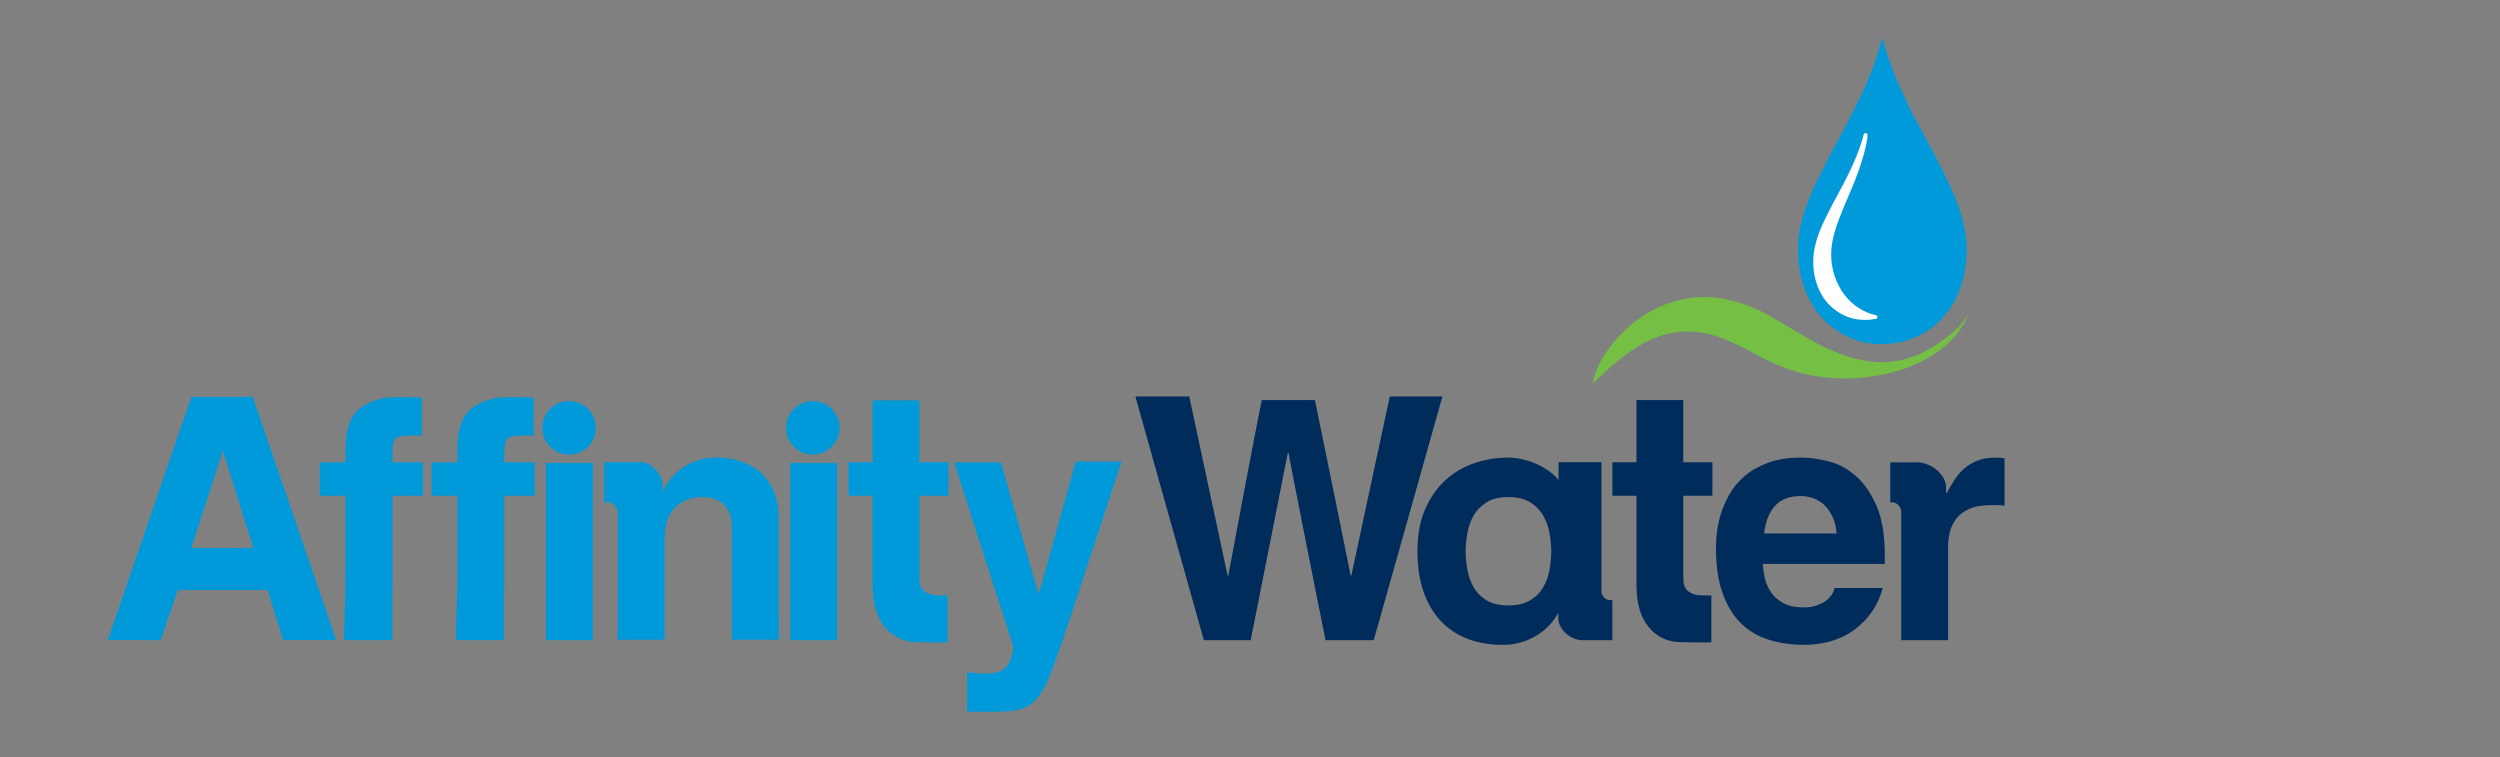 <svg width="251" height="76" viewBox="0 0 251 76" fill="none" xmlns="http://www.w3.org/2000/svg">
<rect x="0" y="0" width="251" height="76" fill="#808080" stroke="none"/>
<path d="M155.744 55.344C155.744 54.784 155.687 54.185 155.574 53.55C155.464 52.91 155.254 52.323 154.952 51.785C154.652 51.248 154.217 50.802 153.646 50.442C153.073 50.086 152.34 49.906 151.446 49.906C150.528 49.906 149.788 50.086 149.231 50.442C148.671 50.802 148.24 51.248 147.939 51.785C147.638 52.323 147.428 52.91 147.319 53.55C147.205 54.185 147.15 54.784 147.15 55.344C147.15 55.926 147.205 56.534 147.319 57.175C147.428 57.814 147.638 58.399 147.939 58.936C148.24 59.473 148.671 59.915 149.231 60.263C149.788 60.609 150.528 60.782 151.446 60.782C152.34 60.782 153.073 60.609 153.646 60.263C154.217 59.915 154.652 59.473 154.952 58.936C155.254 58.399 155.464 57.814 155.574 57.175C155.687 56.534 155.744 55.926 155.744 55.344ZM160.78 59.373C160.78 59.574 160.864 59.769 161.032 59.959C161.198 60.151 161.382 60.245 161.584 60.245H161.878V64.274H158.798C158.575 64.274 158.322 64.219 158.046 64.105C157.763 63.995 157.505 63.839 157.271 63.636C157.038 63.434 156.839 63.193 156.684 62.913C156.527 62.635 156.449 62.328 156.449 61.991V61.522C155.91 62.528 155.14 63.317 154.13 63.888C153.124 64.46 152.029 64.745 150.841 64.745C149.632 64.745 148.515 64.56 147.485 64.191C146.456 63.821 145.555 63.25 144.782 62.478C144.01 61.706 143.406 60.728 142.969 59.538C142.532 58.354 142.314 56.954 142.314 55.344C142.314 53.733 142.564 52.34 143.069 51.163C143.574 49.987 144.246 49.017 145.084 48.243C145.925 47.47 146.891 46.897 147.988 46.514C149.085 46.133 150.236 45.944 151.446 45.944C151.895 45.944 152.363 45.999 152.855 46.112C153.349 46.224 153.817 46.381 154.267 46.582C154.716 46.783 155.133 47.022 155.524 47.303C155.916 47.583 156.236 47.88 156.481 48.192V46.402H160.78V59.373Z" fill="#002C5B"/>
<path d="M169.001 46.414H171.924V49.77H169.001V57.895C169.001 58.076 169.014 58.27 169.036 58.483C169.056 58.696 169.131 58.897 169.255 59.086C169.377 59.278 169.575 59.441 169.841 59.574C170.11 59.711 170.478 59.775 170.949 59.775H171.821V64.477C171.709 64.477 171.587 64.481 171.452 64.493C171.318 64.505 171.174 64.509 171.016 64.509C170.703 64.509 170.365 64.505 170.009 64.493C169.653 64.481 169.248 64.477 168.799 64.477C167.478 64.477 166.399 63.983 165.561 63C164.722 62.015 164.301 60.583 164.301 58.703V49.77H161.885V46.414H164.301V40.168H169.001V46.414Z" fill="#002C5B"/>
<path d="M184.4 53.563C184.334 52.848 184.177 52.249 183.929 51.769C183.682 51.285 183.39 50.9 183.056 50.609C182.721 50.32 182.351 50.112 181.949 49.988C181.545 49.866 181.152 49.804 180.772 49.804C179.653 49.804 178.798 50.135 178.207 50.794C177.613 51.455 177.251 52.378 177.115 53.563H184.4ZM189.032 59.036C188.72 60.111 188.276 61.011 187.707 61.738C187.135 62.466 186.493 63.055 185.776 63.504C185.059 63.949 184.306 64.267 183.51 64.459C182.715 64.647 181.936 64.743 181.177 64.743C179.924 64.743 178.753 64.582 177.666 64.257C176.582 63.932 175.643 63.391 174.847 62.628C174.053 61.868 173.427 60.862 172.968 59.606C172.507 58.353 172.279 56.811 172.279 54.975C172.279 54.616 172.307 54.146 172.363 53.563C172.418 52.982 172.55 52.354 172.748 51.682C172.951 51.012 173.242 50.335 173.623 49.651C174 48.971 174.512 48.356 175.15 47.807C175.788 47.258 176.571 46.811 177.502 46.463C178.429 46.115 179.542 45.944 180.839 45.944C181.713 45.944 182.64 46.073 183.628 46.33C184.612 46.586 185.519 47.079 186.347 47.807C187.172 48.534 187.865 49.535 188.413 50.81C188.96 52.087 189.232 53.744 189.232 55.78V56.619H176.98C177.002 56.955 177.057 57.368 177.148 57.859C177.236 58.353 177.42 58.836 177.703 59.305C177.98 59.774 178.395 60.172 178.945 60.499C179.492 60.822 180.236 60.983 181.177 60.983C181.823 60.983 182.445 60.822 183.04 60.499C183.633 60.172 184.018 59.687 184.198 59.036H189.032Z" fill="#002C5B"/>
<path d="M190.884 51.352C190.884 51.13 190.795 50.92 190.615 50.731C190.436 50.54 190.234 50.444 190.011 50.444H189.785V46.416H192.496C192.81 46.416 193.14 46.483 193.486 46.618C193.832 46.752 194.145 46.936 194.426 47.17C194.706 47.408 194.937 47.674 195.114 47.977C195.293 48.279 195.382 48.587 195.382 48.901V49.506H195.452C195.697 49.057 195.953 48.621 196.224 48.194C196.492 47.771 196.816 47.389 197.197 47.055C197.576 46.718 198.018 46.45 198.523 46.248C199.025 46.046 199.635 45.946 200.355 45.946C200.51 45.946 200.658 45.95 200.806 45.963C200.95 45.974 201.1 45.991 201.258 46.014V50.779C201.056 50.734 200.839 50.715 200.603 50.715H199.916C198.998 50.715 198.258 50.843 197.699 51.099C197.141 51.356 196.703 51.693 196.391 52.106C196.076 52.52 195.865 52.978 195.753 53.483C195.639 53.986 195.585 54.484 195.585 54.977V64.277H190.884V51.352Z" fill="#002C5B"/>
<path d="M144.82 39.806L137.924 64.276H133.088C132.664 62.308 129.495 46.258 129.363 45.475H129.294C129.294 45.475 125.992 62.218 125.569 64.276H120.867L113.992 39.806H119.399L123.251 57.796H123.318C123.43 57.169 126.025 43.328 126.678 40.17H132.016C132.483 42.387 135.517 57.282 135.606 57.796H135.673C135.742 57.416 139.538 39.806 139.538 39.806H144.82Z" fill="#002C5B"/>
<path d="M19.214 55.02L22.344 45.357H22.411L25.44 55.02H19.214ZM19.214 39.846L10.83 64.258L16.131 64.269L17.853 59.239H26.87L28.425 64.258H33.751L25.372 39.846H19.214Z" fill="#009ADA"/>
<path d="M92.309 40.197H87.609V46.413H85.191V49.77H87.609V58.702C87.609 60.581 88.028 62.013 88.869 62.999C89.707 63.983 90.787 64.476 92.109 64.476C92.557 64.476 92.958 64.481 93.317 64.492C93.675 64.504 94.01 64.509 94.324 64.509C94.479 64.509 94.625 64.504 94.761 64.492C94.894 64.481 95.018 64.476 95.13 64.476V59.775H94.256C93.786 59.775 93.417 59.709 93.15 59.573C92.88 59.44 92.685 59.278 92.562 59.086C92.439 58.897 92.365 58.696 92.345 58.483C92.32 58.269 92.309 58.075 92.309 57.893V49.77H95.23V46.413H92.309V40.197Z" fill="#009ADA"/>
<path d="M39.4 45.711C39.4 45.352 39.41 45.045 39.431 44.786C39.454 44.531 39.517 44.322 39.617 44.164C39.718 44.008 39.879 43.897 40.102 43.83C40.325 43.763 40.641 43.729 41.045 43.729H42.353V39.936C42.152 39.914 41.872 39.896 41.513 39.885C41.157 39.874 40.63 39.869 39.935 39.869C38.326 39.869 37.048 40.254 36.109 41.027C35.169 41.799 34.699 43.113 34.699 44.971V46.415H32.113V49.772H34.699V57.583H34.683V58.718L34.532 64.276C34.586 64.276 34.631 64.263 34.683 64.263V64.272H39.391V59.337C39.391 59.292 39.4 59.251 39.4 59.206V49.772H42.455V46.415H39.4V45.711Z" fill="#009ADA"/>
<path d="M50.627 45.711C50.627 45.352 50.639 45.045 50.662 44.786C50.684 44.531 50.746 44.322 50.847 44.164C50.947 44.008 51.109 43.897 51.334 43.83C51.557 43.763 51.871 43.729 52.274 43.729H53.583V39.936C53.38 39.914 53.1 39.896 52.744 39.885C52.385 39.874 51.857 39.869 51.165 39.869C49.554 39.869 48.279 40.254 47.338 41.027C46.397 41.799 45.928 43.113 45.928 44.971V46.415H43.344V49.772H45.928V57.583H45.912V58.749L45.76 64.276C45.815 64.276 45.859 64.263 45.912 64.263V64.272H50.62V59.311C50.62 59.273 50.627 59.243 50.627 59.206V49.772H53.684V46.415H50.627V45.711Z" fill="#009ADA"/>
<path d="M54.818 64.27H59.524V46.48H54.818V64.27Z" fill="#009ADA"/>
<path d="M78.18 51.919C78.18 50.935 78.018 50.074 77.694 49.336C77.368 48.597 76.931 47.976 76.384 47.471C75.835 46.967 75.18 46.588 74.42 46.332C73.659 46.075 72.841 45.944 71.969 45.944C71.119 45.944 70.386 46.066 69.77 46.312C69.155 46.561 68.628 46.862 68.192 47.218C67.755 47.578 67.404 47.954 67.134 48.344C66.866 48.736 66.665 49.066 66.53 49.336V48.732C66.53 48.461 66.469 48.192 66.345 47.925C66.222 47.658 66.061 47.41 65.857 47.187C65.657 46.964 65.434 46.778 65.186 46.633C64.941 46.487 64.684 46.414 64.415 46.414H60.66V50.442H61.125C61.348 50.442 61.555 50.554 61.746 50.778C61.936 51.003 62.031 51.226 62.031 51.45V59.306L62.02 64.227H66.732V60.919V54.034C66.732 52.669 67.083 51.641 67.789 50.946C68.495 50.252 69.372 49.907 70.425 49.907C71.164 49.907 71.738 50.029 72.154 50.274C72.568 50.523 72.876 50.824 73.079 51.181C73.277 51.54 73.396 51.919 73.43 52.323C73.462 52.725 73.48 53.096 73.48 53.431V60.882V64.227L78.206 64.224L78.18 59.239V51.919Z" fill="#009ADA"/>
<path d="M108.006 46.343L104.319 59.574H104.253L100.499 46.422H95.791L101.767 65.013C101.656 65.617 101.51 66.098 101.332 66.455C101.151 66.814 100.939 67.078 100.693 67.247C100.446 67.414 100.157 67.52 99.82 67.565C99.485 67.61 99.104 67.631 98.678 67.631L97.1 67.498V71.458H99.888C100.916 71.458 101.75 71.381 102.389 71.225C103.025 71.067 103.58 70.727 104.049 70.201C104.52 69.674 104.955 68.919 105.359 67.934C105.763 66.949 106.243 65.628 106.804 63.973L112.605 46.343H108.006Z" fill="#009ADA"/>
<path d="M57.12 40.273C56.388 40.273 55.761 40.534 55.239 41.056C54.716 41.579 54.455 42.216 54.455 42.97C54.455 43.704 54.716 44.33 55.239 44.852C55.761 45.375 56.388 45.636 57.12 45.636C57.875 45.636 58.512 45.375 59.035 44.852C59.558 44.33 59.82 43.704 59.82 42.97C59.82 42.216 59.558 41.579 59.035 41.056C58.512 40.534 57.875 40.273 57.12 40.273Z" fill="#009ADA"/>
<path d="M79.344 64.27H84.05V46.48H79.344V64.27Z" fill="#009ADA"/>
<path d="M81.595 40.273C80.863 40.273 80.234 40.534 79.712 41.056C79.189 41.579 78.928 42.216 78.928 42.97C78.928 43.704 79.189 44.33 79.712 44.852C80.234 45.375 80.863 45.636 81.595 45.636C82.346 45.636 82.984 45.375 83.507 44.852C84.028 44.33 84.293 43.704 84.293 42.97C84.293 42.216 84.028 41.579 83.507 41.056C82.984 40.534 82.346 40.273 81.595 40.273Z" fill="#009ADA"/>
<path d="M197.45 24.73C197.396 22.649 196.68 20.642 195.83 18.765C194.837 16.571 193.633 14.479 192.516 12.347C191.806 10.992 191.123 9.62 190.521 8.214C190.218 7.505 189.935 6.787 189.679 6.06C189.546 5.68 189.419 5.297 189.301 4.911C189.246 4.731 189.193 4.549 189.141 4.367C189.096 4.21 189.078 3.945 188.989 3.811C188.925 3.907 188.912 4.098 188.88 4.21C188.838 4.367 188.792 4.523 188.746 4.679C188.646 5.015 188.54 5.349 188.429 5.681C188.216 6.311 187.981 6.937 187.731 7.554C187.24 8.767 186.682 9.951 186.095 11.118C184.987 13.315 183.757 15.445 182.674 17.653C181.739 19.554 180.884 21.558 180.61 23.674C180.294 26.117 180.767 28.763 182.106 30.843C183.413 32.872 185.706 34.33 188.131 34.516C190.7 34.766 193.309 33.833 195.049 31.908C196.824 29.992 197.511 27.289 197.45 24.73C197.453 24.733 197.452 24.811 197.45 24.73Z" fill="#009ADA"/>
<path d="M188.354 31.649C187.151 31.397 185.969 30.636 185.193 29.613C184.314 28.459 183.825 26.942 183.85 25.456C183.87 24.185 184.274 22.959 184.664 21.928C184.934 21.217 185.238 20.506 185.53 19.82C185.777 19.238 186.033 18.637 186.27 18.037C186.576 17.255 186.82 16.555 187.013 15.897C187.127 15.509 187.226 15.13 187.306 14.768C187.351 14.568 187.393 14.367 187.429 14.164C187.448 14.07 187.464 13.976 187.479 13.881C187.481 13.879 187.528 13.546 187.455 13.437C187.421 13.386 187.364 13.354 187.303 13.354C187.24 13.354 187.183 13.386 187.149 13.437C187.103 13.507 187.087 13.592 187.073 13.668C187.068 13.69 187.065 13.71 187.061 13.727C187.034 13.82 187.009 13.913 186.981 14.006C186.922 14.204 186.859 14.402 186.793 14.598C186.673 14.953 186.534 15.328 186.379 15.71C186.115 16.361 185.796 17.055 185.406 17.829C185.104 18.428 184.78 19.031 184.468 19.612C184.095 20.305 183.711 21.021 183.358 21.741C182.835 22.805 182.278 24.073 182.106 25.402C181.901 26.978 182.237 28.587 183.029 29.816C183.862 31.109 185.297 31.983 186.772 32.097C186.937 32.113 187.106 32.121 187.273 32.121C187.633 32.121 187.997 32.083 188.354 32.009C188.439 31.992 188.5 31.916 188.5 31.83C188.5 31.742 188.439 31.667 188.354 31.649Z" fill="white"/>
<path d="M196.793 32.677C196.358 33.151 195.876 33.581 195.349 33.96C194.496 34.577 193.592 35.177 192.62 35.592C192.073 35.826 191.49 36.014 190.911 36.146C188.838 36.615 186.723 36.269 184.758 35.529C182.353 34.623 180.24 33.204 178.038 31.915C176.079 30.767 173.891 29.947 171.608 29.835C168.19 29.668 164.984 31.202 162.657 33.651C161.869 34.481 161.167 35.408 160.627 36.416C160.094 37.412 159.916 38.454 159.916 38.512C161.671 36.787 163.592 35.064 165.863 34.049C167.591 33.276 169.456 33.082 171.308 33.481C173.637 33.982 175.637 35.283 177.747 36.313C179.885 37.355 182.27 37.919 184.646 37.985C187.998 38.078 191.796 37.29 194.561 35.303C195.269 34.794 195.955 34.164 196.502 33.483C196.957 32.917 197.595 31.799 197.602 31.663C197.595 31.651 197.085 32.36 196.793 32.677Z" fill="#75C044"/>
</svg>
